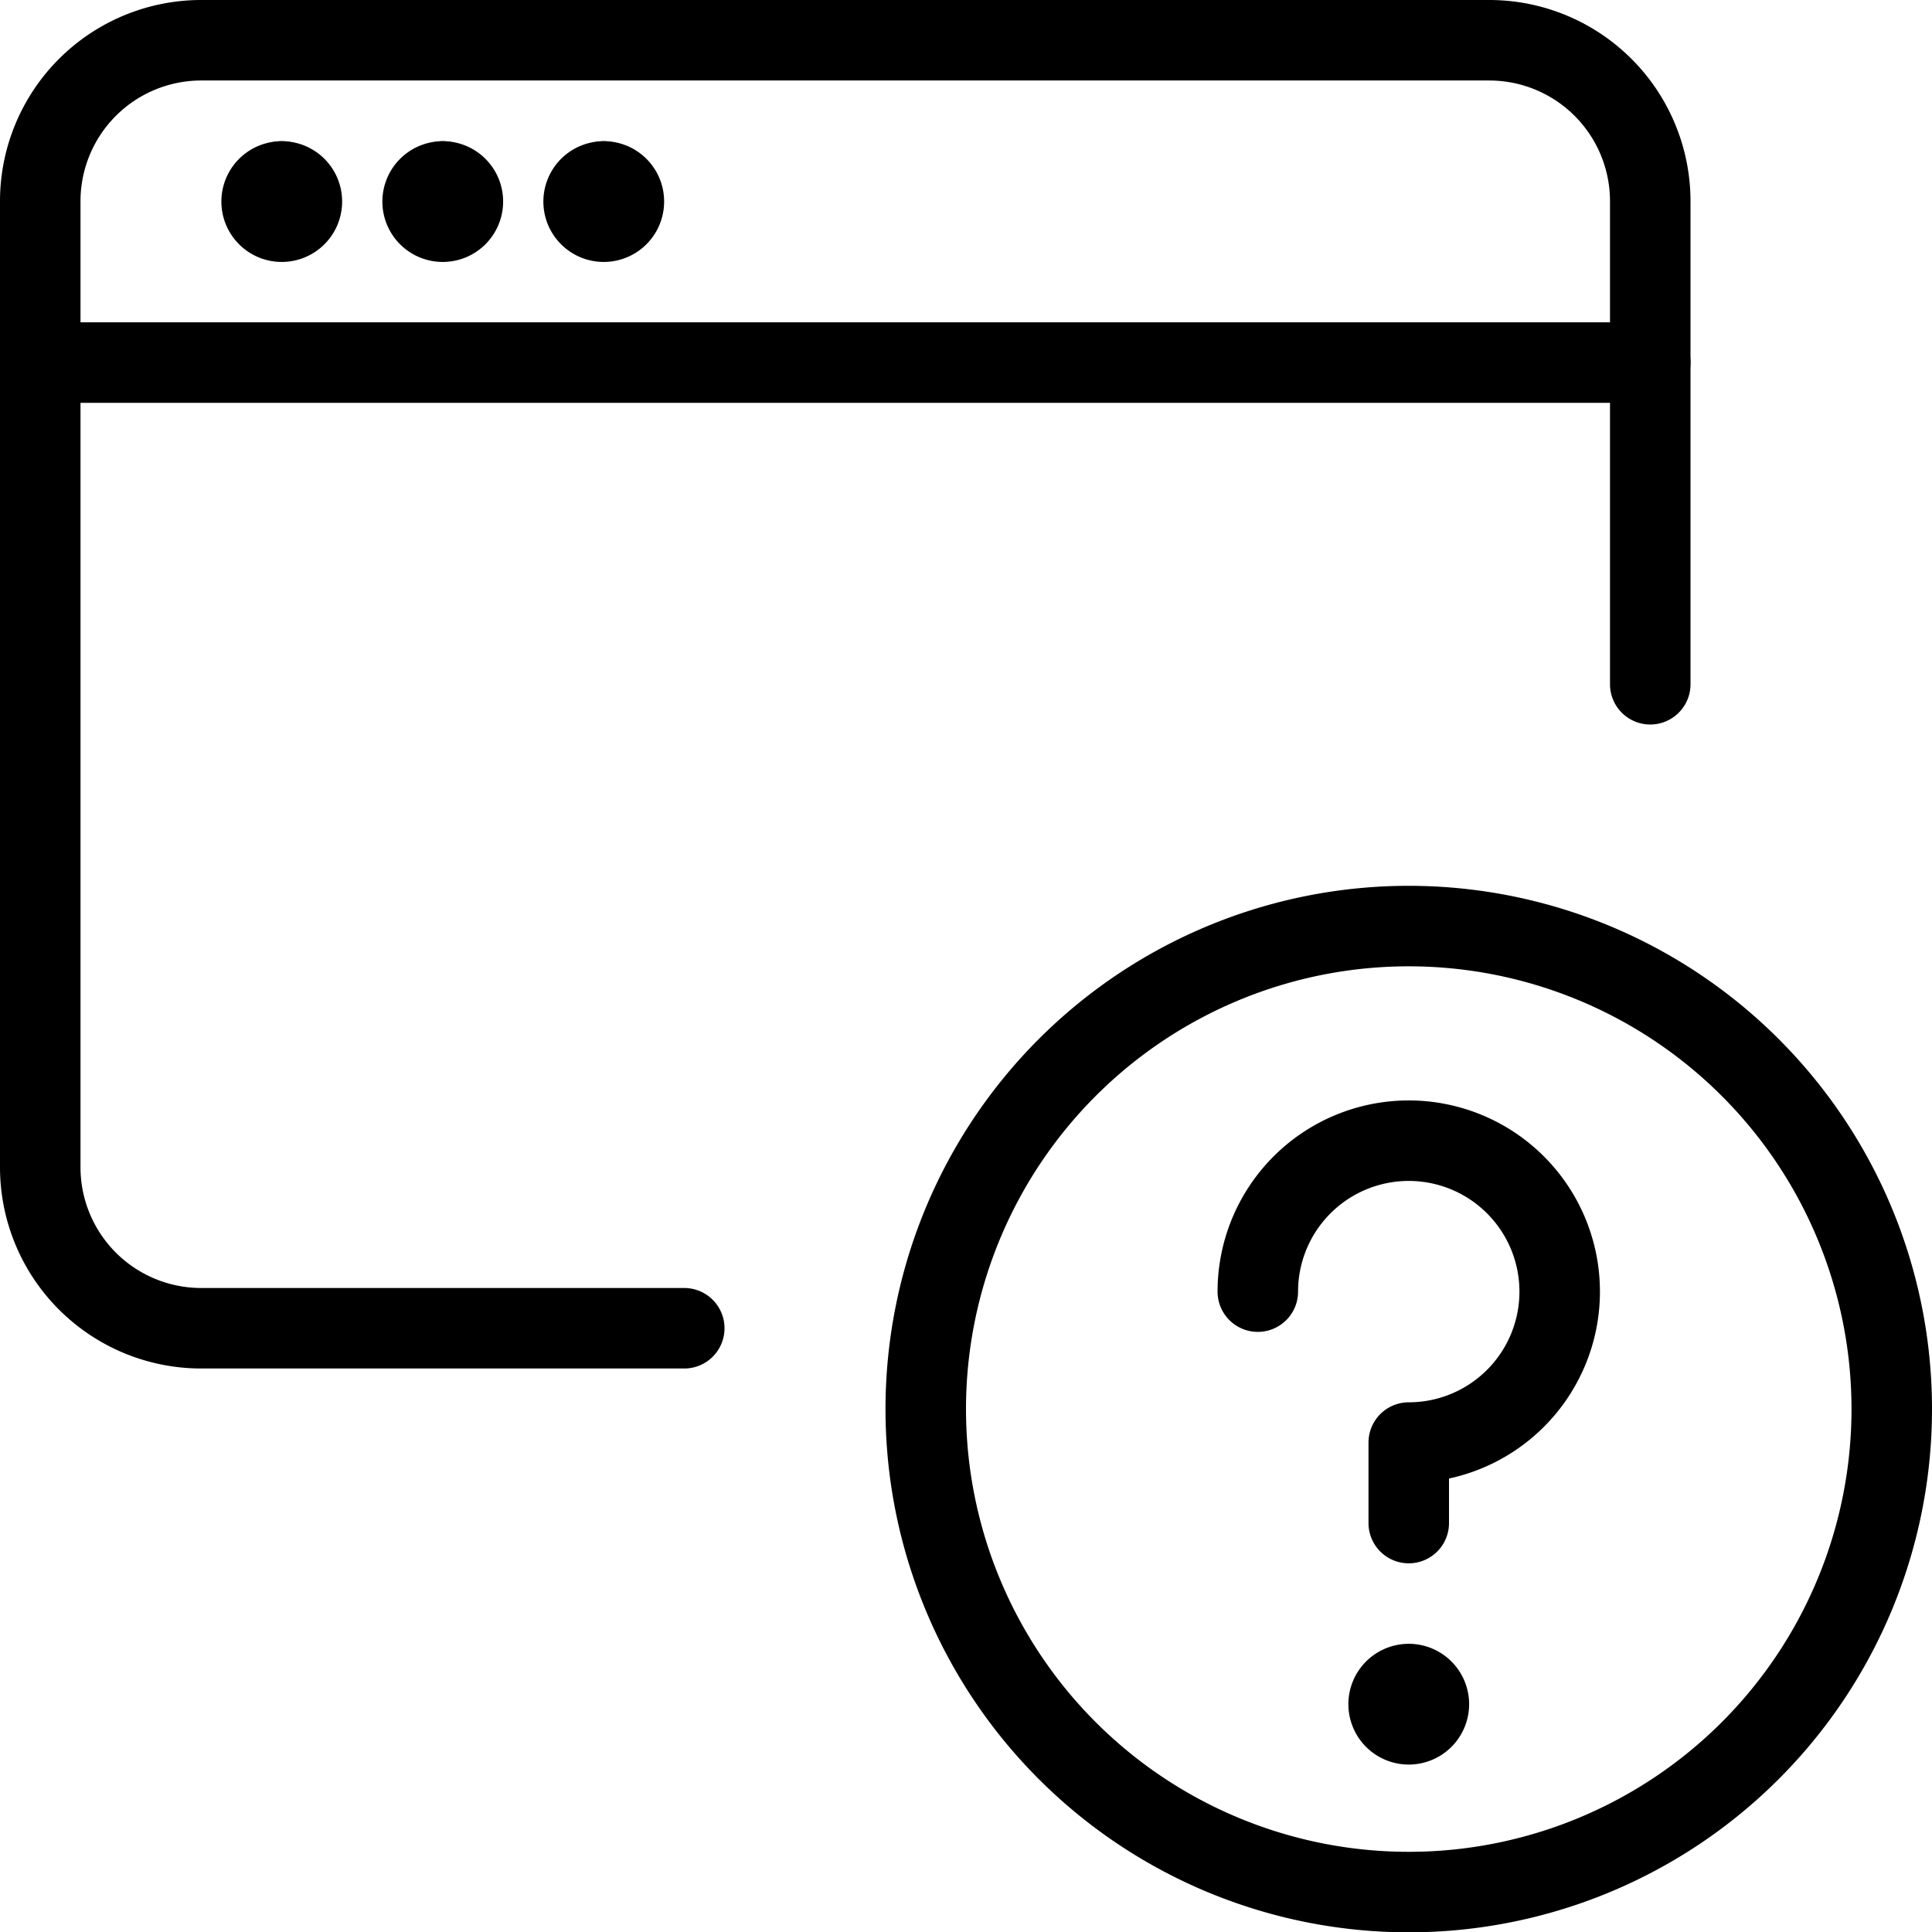<svg viewBox="0 0 24 24" xmlns="http://www.w3.org/2000/svg"><g transform="matrix(1,0,0,1,0,0)"><path d="M11.500 17.504 A6.000 6.000 0 1 0 23.500 17.504 A6.000 6.000 0 1 0 11.500 17.504 Z" fill="none" stroke="#000000" stroke-linecap="round" stroke-linejoin="round"></path><path d="M15.625,16.045A1.875,1.875,0,1,1,17.5,17.92v1" fill="none" stroke="#000000" stroke-linecap="round" stroke-linejoin="round"></path><path d="M17.5,20.92a.25.25,0,1,1-.25.25.25.25,0,0,1,.25-.25" fill="none" stroke="#000000" stroke-linecap="round" stroke-linejoin="round"></path><path d="M0.5 4.504L20.5 4.504" fill="none" stroke="#000000" stroke-linecap="round" stroke-linejoin="round"></path><path d="M3.5 2.254L3.5 2.254" fill="none" stroke="#000000" stroke-linecap="round" stroke-linejoin="round"></path><path d="M3.5,2.254a.25.25,0,1,0,.25.25.249.249,0,0,0-.25-.25" fill="none" stroke="#000000" stroke-linecap="round" stroke-linejoin="round"></path><path d="M5.5 2.254L5.5 2.254" fill="none" stroke="#000000" stroke-linecap="round" stroke-linejoin="round"></path><path d="M5.5,2.254a.25.25,0,1,0,.25.25.249.249,0,0,0-.25-.25" fill="none" stroke="#000000" stroke-linecap="round" stroke-linejoin="round"></path><path d="M7.5 2.254L7.5 2.254" fill="none" stroke="#000000" stroke-linecap="round" stroke-linejoin="round"></path><path d="M7.5,2.254a.25.25,0,1,0,.25.25.249.249,0,0,0-.25-.25" fill="none" stroke="#000000" stroke-linecap="round" stroke-linejoin="round"></path><path d="M8.5,16.5h-6a2,2,0,0,1-2-2V2.5a2,2,0,0,1,2-2h16a2,2,0,0,1,2,2v6" fill="none" stroke="#000000" stroke-linecap="round" stroke-linejoin="round"></path></g></svg>